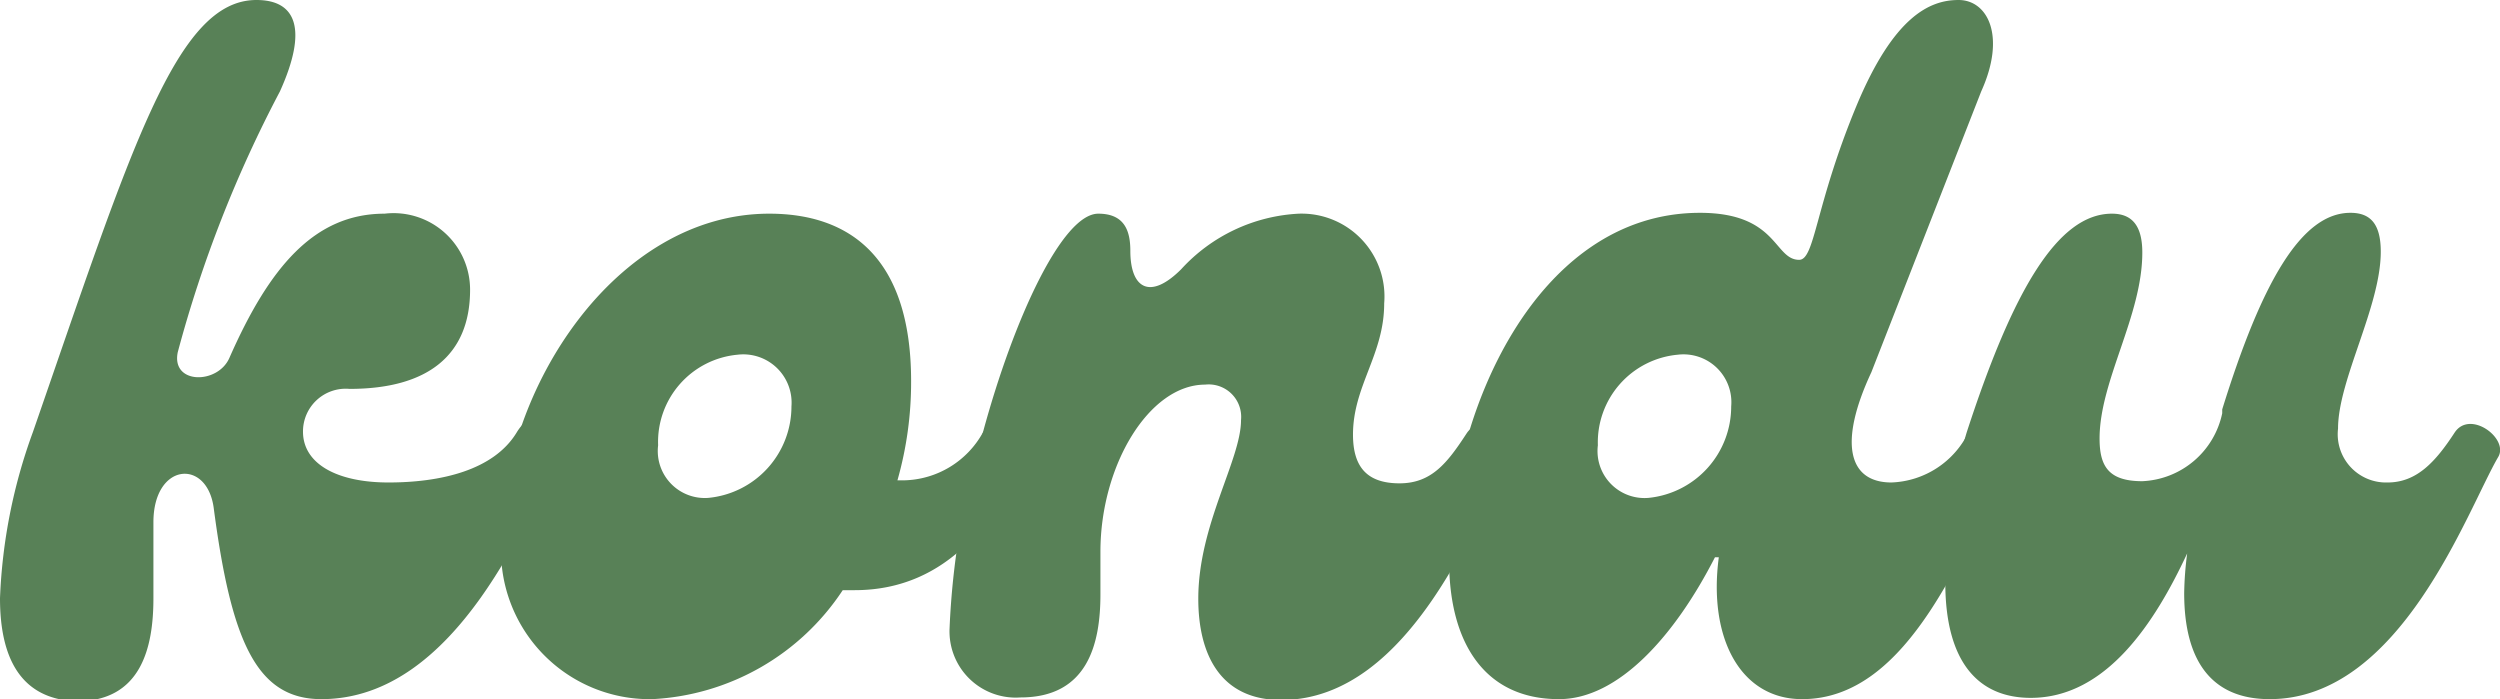<svg xmlns="http://www.w3.org/2000/svg" viewBox="0 0 58.5 16.36"><defs><style>.cls-1{fill:#588157;}</style></defs><g id="Capa_2" data-name="Capa 2"><g id="Capa_1-2" data-name="Capa 1"><path class="cls-1" d="M0,14a12.71,12.71,0,0,1,.77-3.89C3.07,3.48,4.12,0,6,0c.93,0,1.21.68.55,2.14a29.23,29.23,0,0,0-2.39,6.1C4,9,5.1,9,5.37,8.37,6.3,6.26,7.35,5,9,5a1.79,1.79,0,0,1,2,1.78c0,1.54-1,2.32-2.82,2.32a1,1,0,0,0-1.09,1c0,.75.79,1.19,2,1.19s2.46-.28,3-1.17,1.27.14,1,.57c-.73,1.28-2.36,5.67-5.57,5.67C6,16.36,5.41,15,5,11.88c-.16-1.16-1.41-1.05-1.41.34V14c0,1.16-.29,2.41-1.8,2.41C.46,16.36,0,15.36,0,14Z"/><path class="cls-1" d="M24,10.69c-.66,1.39-1.78,3.12-4,3.12h-.28a5.68,5.68,0,0,1-4.45,2.55,3.48,3.48,0,0,1-3.53-3.82C11.76,9.12,14.4,5,18,5c1.86,0,3.32,1,3.32,3.92A8.38,8.38,0,0,1,21,11.24h.15A2.16,2.16,0,0,0,23,10.12C23.25,9.74,24.25,10.17,24,10.69ZM18.52,9.51A1.13,1.13,0,0,0,17.26,8.3a2.05,2.05,0,0,0-1.86,2.12,1.1,1.1,0,0,0,1.18,1.23A2.15,2.15,0,0,0,18.52,9.51Z"/><path class="cls-1" d="M22.22,14.7A18.4,18.4,0,0,1,23,10.12C23.72,7.46,24.86,5,25.7,5c.62,0,.75.41.75.87,0,.88.46,1.16,1.19.43A4,4,0,0,1,30.39,5a1.94,1.94,0,0,1,2,2.1c0,1.2-.73,1.93-.73,3.07,0,.77.34,1.14,1.09,1.14s1.12-.48,1.57-1.17c.36-.54,1.27.14,1,.57-.72,1.25-2.27,5.67-5.34,5.67-1.44,0-1.94-1.09-1.94-2.37,0-1.73,1-3.25,1-4.18A.76.76,0,0,0,28.2,9c-1.31,0-2.45,1.89-2.45,3.91v1c0,1.16-.3,2.41-1.87,2.41A1.55,1.55,0,0,1,22.22,14.7Z"/><path class="cls-1" d="M33.91,13.13c0-3.37,2-8.15,5.87-8.15,1.82,0,1.73,1.1,2.32,1.1.37,0,.37-1.26,1.34-3.6C44.31.39,45.15,0,45.83,0s1.12.84.53,2.14L43.79,8.71c-.78,1.67-.53,2.58.47,2.58a2.09,2.09,0,0,0,1.8-1.17c.34-.54,1.25.14,1,.57-1.11,2.12-2.36,5.67-4.89,5.67-1.45,0-2.2-1.44-1.95-3.32h-.09c-.94,1.84-2.26,3.32-3.65,3.32C34.71,16.36,33.91,15,33.91,13.13Zm6.6-3.62A1.12,1.12,0,0,0,39.26,8.3a2.06,2.06,0,0,0-1.87,2.12,1.1,1.1,0,0,0,1.19,1.23A2.15,2.15,0,0,0,40.51,9.51Z"/><path class="cls-1" d="M58.46,10.69c-.73,1.25-2.28,5.67-5.35,5.67-1.34,0-2-.87-2-2.48a7.86,7.86,0,0,1,.07-.93c-.75,1.61-1.89,3.38-3.66,3.38-1.23,0-2-.84-2-2.7a11.9,11.9,0,0,1,.5-3.51C47.1,6.8,48.15,5,49.42,5c.5,0,.71.32.71.91,0,1.48-1,3-1,4.35,0,.64.2,1,1,1A2,2,0,0,0,52,9.67l0-.09c.93-3,1.86-4.6,3-4.6.46,0,.71.25.71.91,0,1.28-1,3-1,4.14a1.13,1.13,0,0,0,1.16,1.26c.68,0,1.12-.48,1.57-1.17C57.8,9.58,58.71,10.26,58.46,10.69Z"/></g></g></svg>